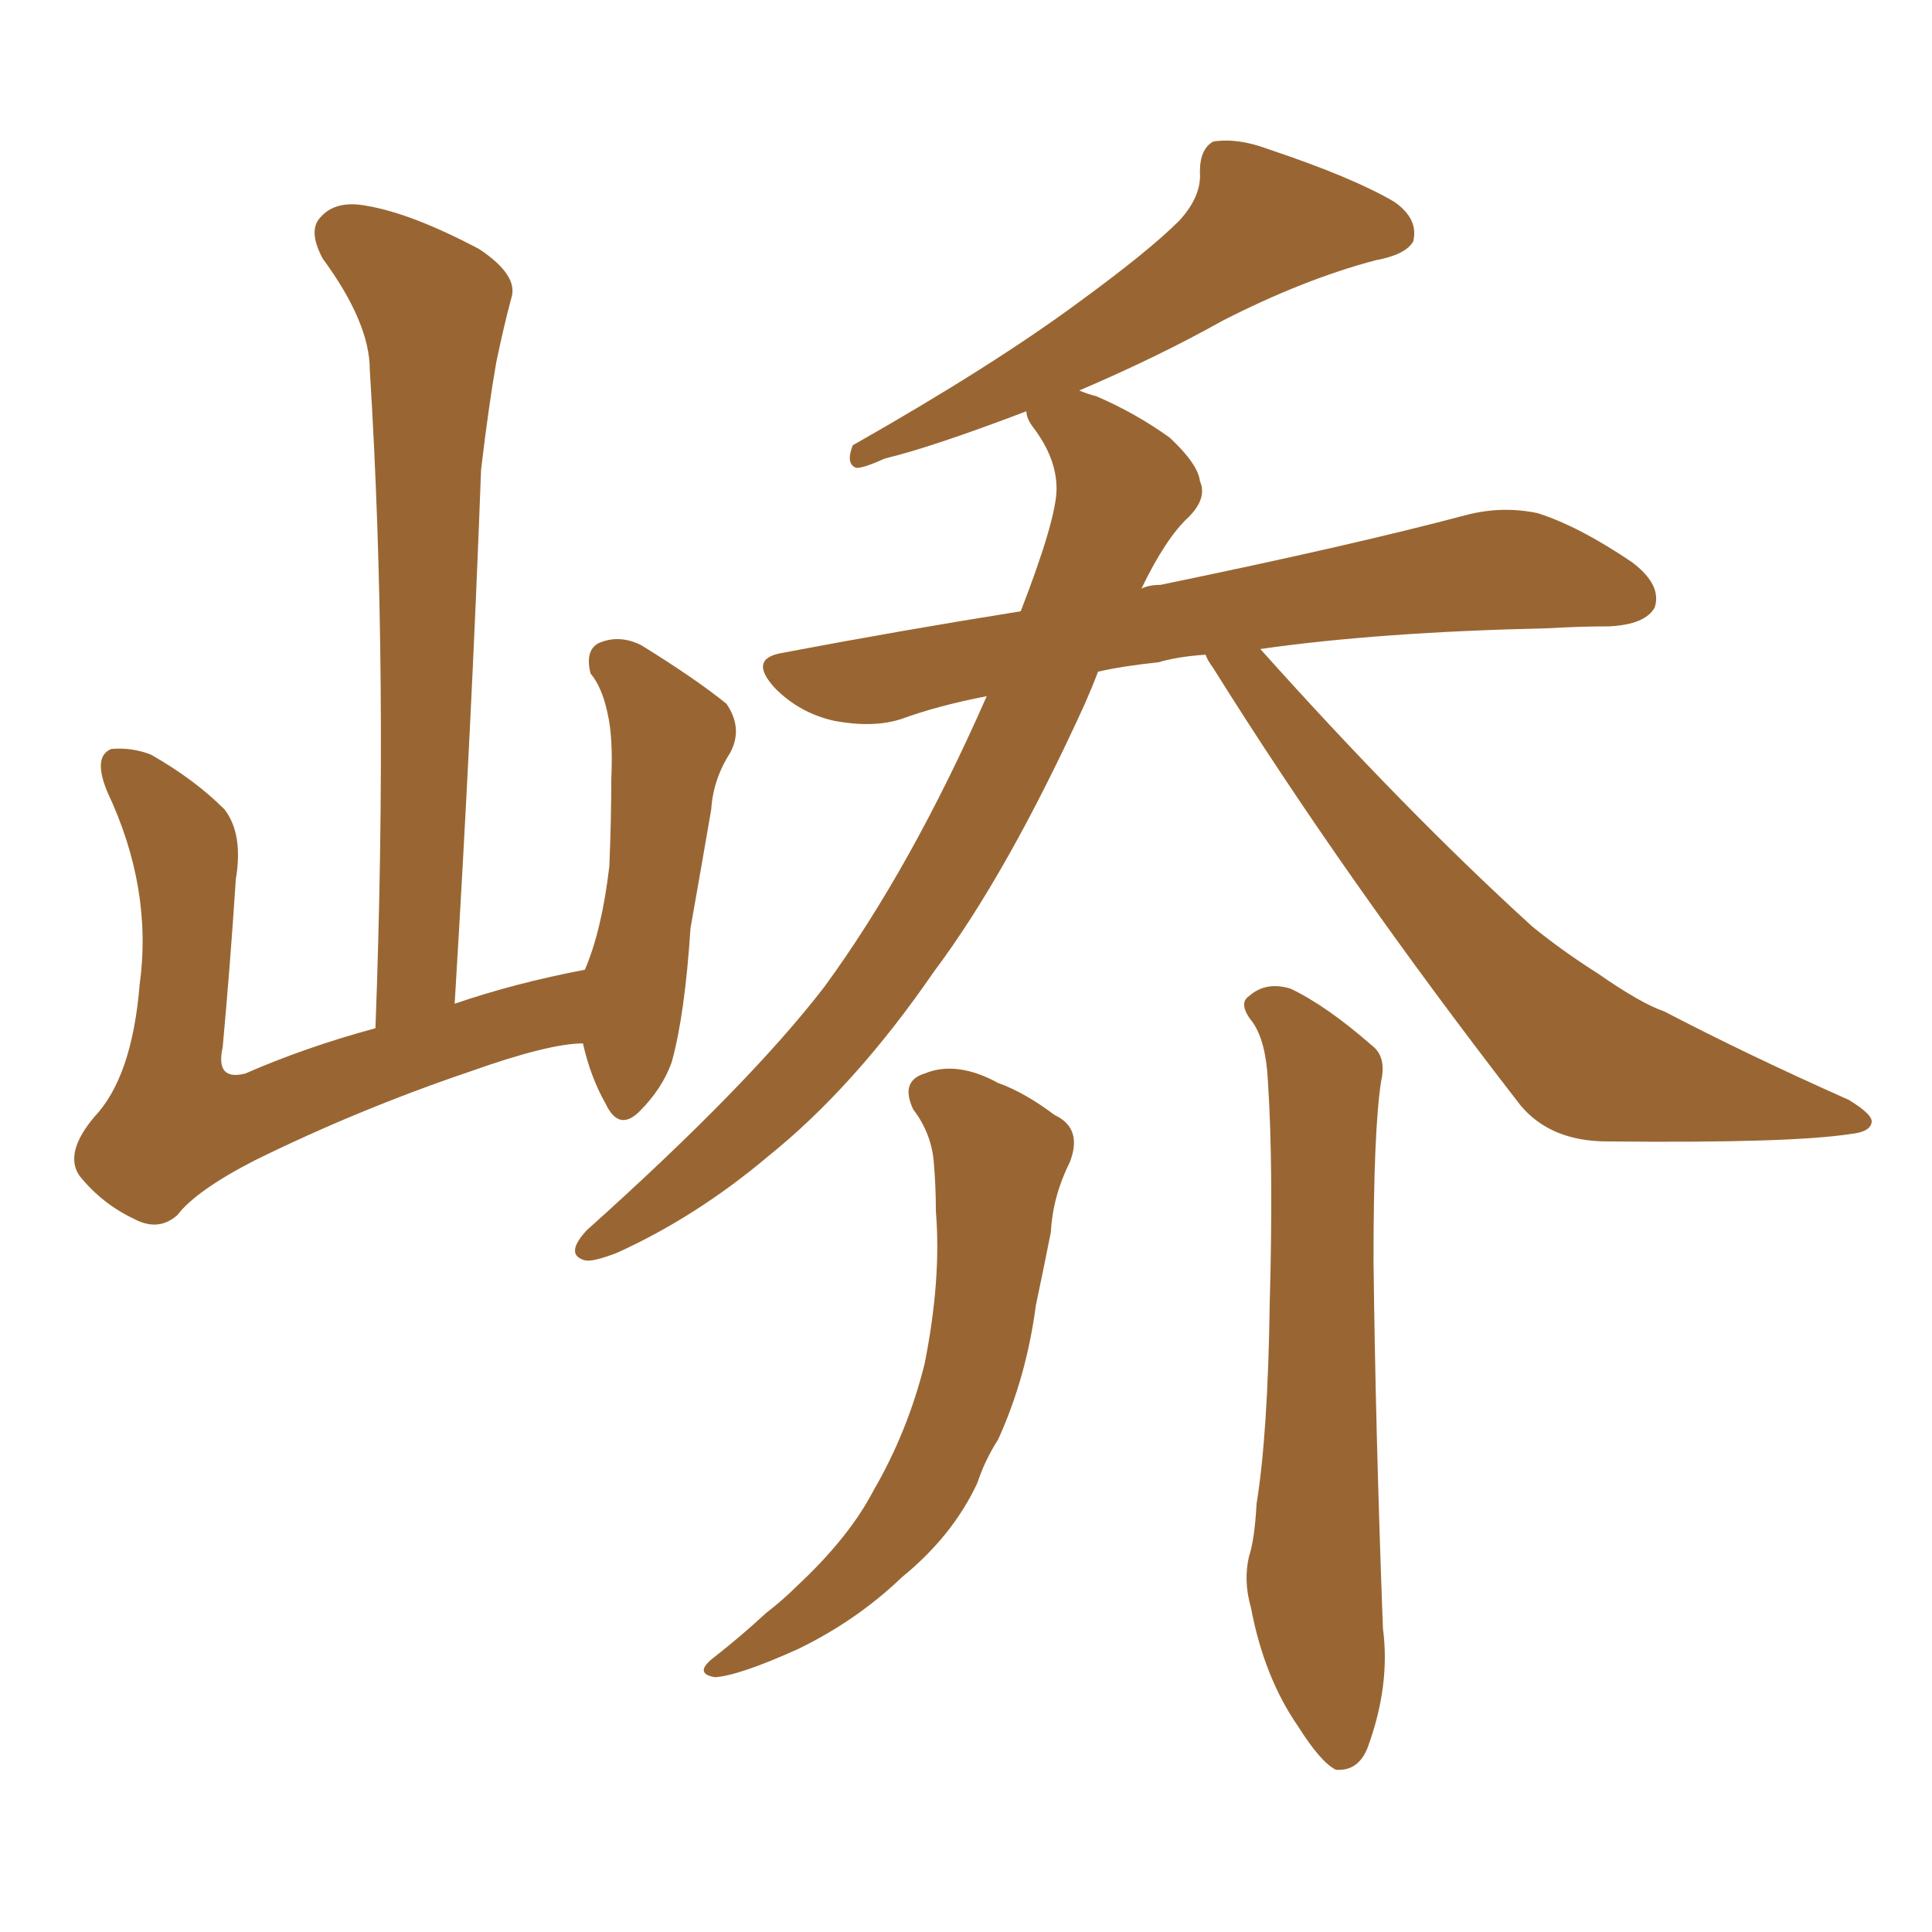 <svg xmlns="http://www.w3.org/2000/svg" xmlns:xlink="http://www.w3.org/1999/xlink" width="150" height="150"><path fill="#996633" padding="10" d="M45.26 81.01L45.26 81.01Q42.63 81.01 36.47 83.20L36.47 83.20Q27.83 86.13 19.78 90.09L19.78 90.09Q15.23 92.43 13.77 94.34L13.77 94.34Q12.30 95.65 10.40 94.63L10.40 94.63Q7.91 93.46 6.15 91.26L6.15 91.26Q4.98 89.50 7.32 86.72L7.32 86.72Q10.25 83.64 10.84 76.46L10.84 76.46Q11.87 68.99 8.35 61.52L8.35 61.52Q7.18 58.74 8.64 58.15L8.64 58.15Q10.25 58.01 11.72 58.59L11.72 58.59Q15.09 60.50 17.43 62.84L17.43 62.84Q18.90 64.75 18.31 68.26L18.31 68.26Q17.87 75 17.29 81.30L17.29 81.30Q16.70 83.94 19.04 83.35L19.04 83.35Q23.73 81.30 29.15 79.83L29.15 79.83Q30.18 52.15 28.71 28.71L28.71 28.71Q28.71 25.05 25.05 20.07L25.05 20.07Q23.88 17.87 24.90 16.85L24.90 16.85Q26.07 15.53 28.42 15.97L28.42 15.97Q31.93 16.55 37.21 19.34L37.21 19.34Q40.28 21.39 39.70 23.14L39.70 23.14Q39.11 25.34 38.53 28.13L38.53 28.13Q37.94 31.49 37.35 36.47L37.35 36.47Q36.62 56.25 35.30 77.93L35.30 77.93Q39.99 76.32 45.41 75.29L45.41 75.29Q46.73 72.22 47.31 67.24L47.31 67.24Q47.46 63.57 47.46 60.50L47.46 60.50Q47.61 57.28 47.17 55.37L47.17 55.37Q46.73 53.32 45.85 52.29L45.85 52.29Q45.41 50.54 46.44 49.95L46.44 49.95Q48.05 49.22 49.80 50.10L49.80 50.10Q54.05 52.73 56.40 54.64L56.40 54.64Q57.71 56.54 56.69 58.45L56.69 58.45Q55.37 60.50 55.22 62.84L55.22 62.84Q54.49 67.09 53.61 72.07L53.61 72.07Q53.17 78.81 52.15 82.47L52.15 82.47Q51.42 84.52 49.66 86.28L49.66 86.28Q48.05 87.89 47.02 85.69L47.02 85.69Q45.85 83.64 45.26 81.01ZM93.60 50.83L93.60 50.83Q91.41 50.98 89.94 51.42L89.94 51.42Q87.16 51.71 85.25 52.15L85.25 52.15Q84.81 53.32 84.23 54.64L84.23 54.64Q78.22 67.82 72.51 75.44L72.51 75.44Q66.36 84.38 59.62 89.79L59.62 89.79Q54.05 94.48 47.90 97.27L47.90 97.27Q46.00 98.00 45.41 97.85L45.41 97.85Q43.80 97.41 45.56 95.51L45.56 95.51Q58.15 84.23 64.01 76.61L64.01 76.61Q70.75 67.38 76.61 54.05L76.61 54.05Q72.80 54.79 70.02 55.81L70.02 55.81Q67.82 56.54 64.75 55.96L64.75 55.96Q62.11 55.37 60.21 53.47L60.21 53.47Q58.01 51.12 60.79 50.68L60.79 50.68Q70.02 48.93 79.25 47.46L79.25 47.46Q82.03 40.28 82.03 37.94L82.03 37.94Q82.03 35.60 80.27 33.25L80.27 33.25Q79.69 32.52 79.69 31.93L79.69 31.93Q72.36 34.72 68.70 35.60L68.70 35.60Q67.09 36.33 66.50 36.33L66.50 36.33Q65.63 36.04 66.21 34.57L66.21 34.57Q77.05 28.42 83.79 23.44L83.79 23.44Q89.21 19.48 91.55 17.14L91.55 17.14Q93.31 15.23 93.16 13.33L93.16 13.33Q93.16 11.57 94.19 10.99L94.19 10.99Q96.09 10.69 98.44 11.57L98.44 11.57Q105.03 13.77 108.25 15.67L108.25 15.67Q110.16 16.99 109.72 18.75L109.72 18.75Q109.13 19.78 106.79 20.21L106.79 20.21Q101.22 21.68 94.92 24.90L94.92 24.90Q89.94 27.69 83.79 30.32L83.79 30.32Q84.52 30.62 85.11 30.76L85.11 30.76Q88.18 32.08 90.82 33.98L90.82 33.98Q93.02 36.04 93.16 37.35L93.16 37.35Q93.75 38.67 92.29 40.14L92.29 40.14Q90.53 41.75 88.62 45.70L88.62 45.70Q89.21 45.41 90.09 45.41L90.09 45.41Q105.03 42.33 113.82 39.99L113.82 39.99Q116.60 39.26 119.38 39.84L119.38 39.84Q122.61 40.87 126.71 43.65L126.71 43.65Q129.05 45.41 128.47 47.17L128.47 47.17Q127.73 48.49 124.95 48.63L124.95 48.63Q122.75 48.63 120.12 48.78L120.12 48.78Q107.08 49.07 97.85 50.39L97.85 50.39Q109.13 62.99 118.95 71.92L118.95 71.92Q121.29 73.83 124.07 75.59L124.07 75.59Q127.44 77.93 129.20 78.52L129.20 78.52Q135.64 81.88 143.55 85.40L143.55 85.40Q145.46 86.57 145.31 87.16L145.31 87.16Q145.17 87.89 143.70 88.04L143.70 88.04Q139.01 88.77 124.80 88.62L124.80 88.62Q120.41 88.62 118.07 85.84L118.07 85.84Q104.44 68.26 94.19 51.86L94.19 51.86Q93.75 51.27 93.60 50.83ZM70.90 86.13L70.90 86.13Q69.87 83.94 71.78 83.35L71.78 83.35Q74.27 82.32 77.49 84.08L77.49 84.08Q79.54 84.81 81.88 86.57L81.88 86.57Q84.08 87.60 83.06 90.23L83.06 90.23Q81.74 92.87 81.59 95.65L81.59 95.65Q81.01 98.58 80.42 101.37L80.42 101.37Q79.69 106.93 77.49 111.77L77.49 111.77Q76.46 113.38 75.88 115.14L75.88 115.14Q73.97 119.24 70.02 122.46L70.02 122.46Q66.50 125.83 61.96 128.03L61.96 128.03Q57.42 130.08 55.52 130.22L55.52 130.22Q53.76 129.93 55.52 128.61L55.52 128.61Q57.57 127.00 59.47 125.24L59.47 125.24Q60.79 124.22 61.82 123.19L61.82 123.19Q65.92 119.38 67.82 115.72L67.82 115.72Q70.46 111.18 71.78 105.91L71.78 105.91Q73.10 99.32 72.66 94.04L72.66 94.04Q72.66 92.14 72.51 90.38L72.51 90.38Q72.36 88.04 70.90 86.13ZM97.27 79.39L97.27 79.39L97.27 79.39Q96.09 77.93 96.97 77.34L96.97 77.34Q98.29 76.17 100.20 76.76L100.20 76.76Q102.98 78.08 106.49 81.15L106.49 81.15Q107.67 82.03 107.23 83.94L107.23 83.94Q106.64 87.74 106.64 97.85L106.64 97.85Q106.79 110.89 107.37 126.42L107.37 126.42Q107.96 130.81 106.20 135.64L106.20 135.64Q105.47 137.55 103.71 137.40L103.71 137.40Q102.54 136.82 100.78 134.03L100.78 134.03Q98.14 130.22 97.12 124.80L97.12 124.80Q96.53 122.75 96.97 120.85L96.97 120.85Q97.41 119.53 97.56 116.75L97.56 116.75Q98.44 111.33 98.58 101.22L98.58 101.22Q98.88 90.67 98.44 83.94L98.44 83.94Q98.29 80.86 97.27 79.39Z"/></svg>